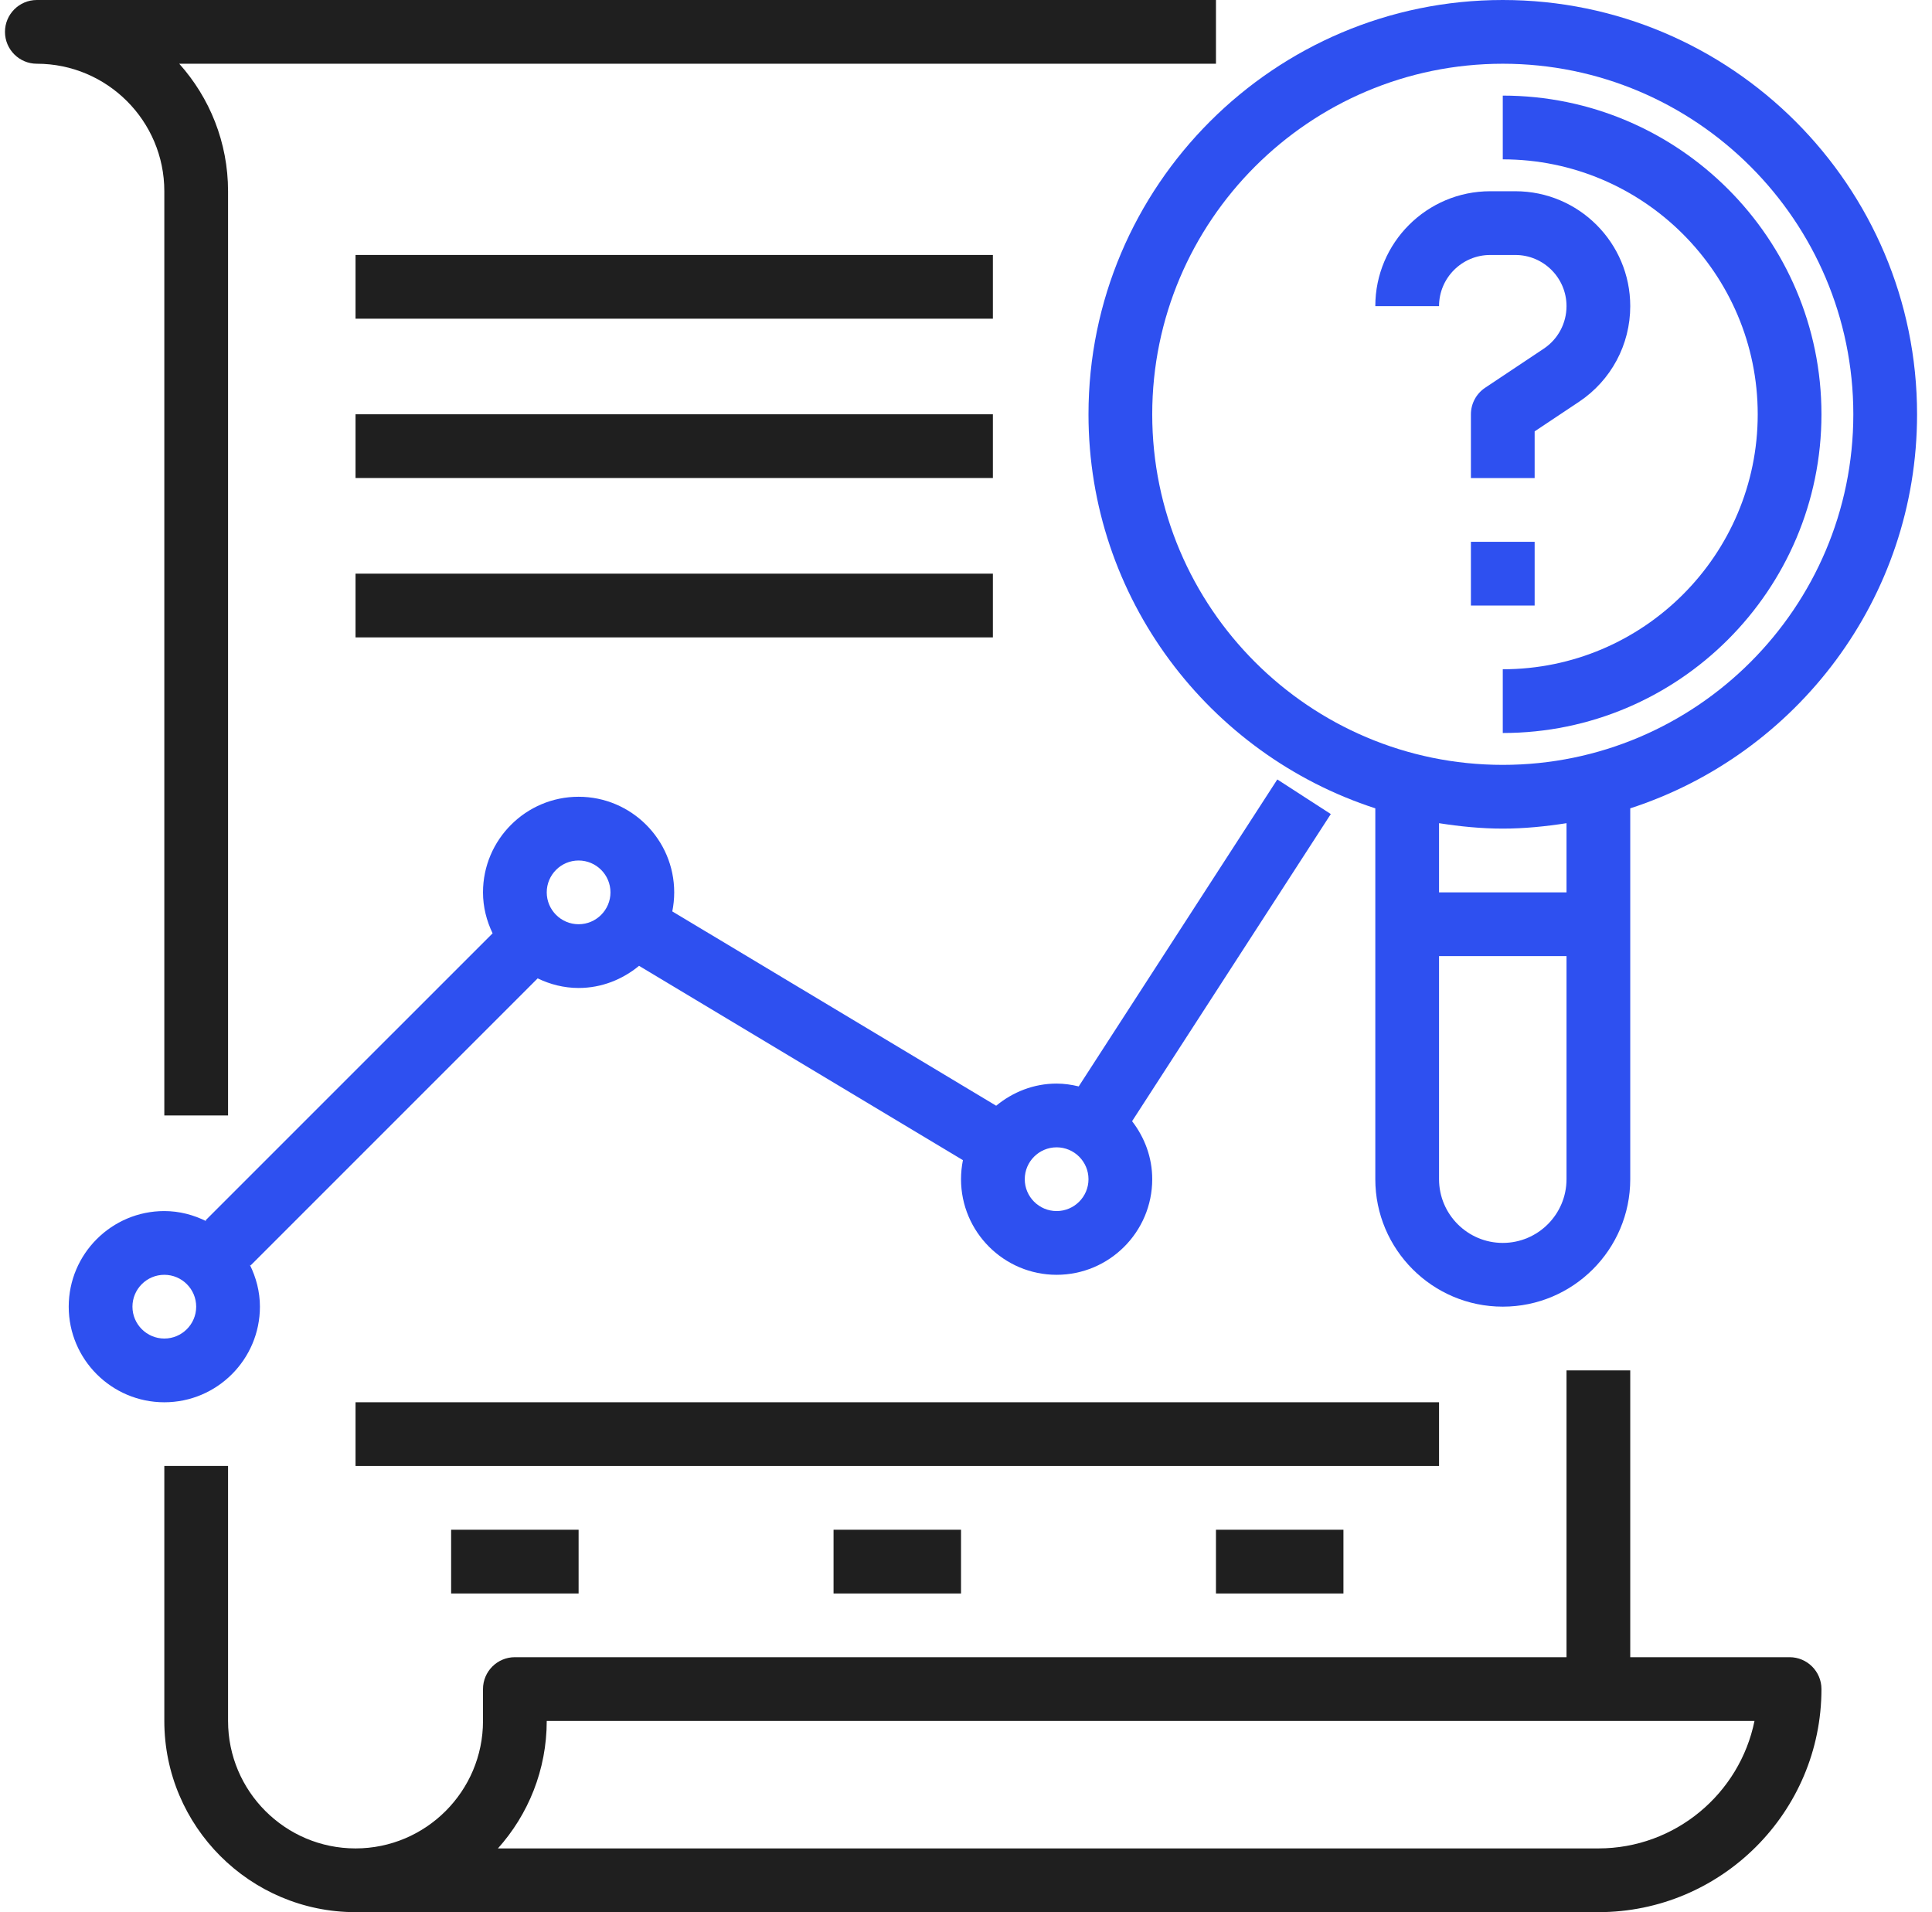 <svg width="97" height="96" viewBox="0 0 97 96" fill="none" xmlns="http://www.w3.org/2000/svg">
<path d="M75.45 0C63.981 0 54.65 9.331 54.65 20.8C54.65 30.035 60.705 37.875 69.05 40.582V59.2C69.05 62.73 71.921 65.6 75.45 65.6C78.98 65.6 81.85 62.73 81.85 59.2V40.582C90.196 37.875 96.25 30.037 96.25 20.8C96.25 9.331 86.919 0 75.45 0ZM75.45 62.4C73.685 62.4 72.25 60.965 72.25 59.2V48H78.65V59.2C78.65 60.965 77.215 62.4 75.45 62.4ZM78.65 44.8H72.25V41.328C73.296 41.491 74.359 41.6 75.45 41.6C76.541 41.6 77.604 41.49 78.65 41.328V44.8ZM75.45 38.4C65.746 38.4 57.85 30.504 57.85 20.8C57.85 11.096 65.746 3.2 75.45 3.2C85.154 3.2 93.05 11.096 93.05 20.8C93.05 30.504 85.154 38.4 75.45 38.4Z" fill="#2E50F0"/>
<path d="M76.082 12.801C77.498 12.801 78.65 13.953 78.65 15.369C78.65 16.229 78.223 17.029 77.506 17.506L74.562 19.469C74.117 19.767 73.85 20.266 73.85 20.801V24.001H77.05V21.657L79.282 20.169C80.89 19.095 81.85 17.301 81.85 15.369C81.85 12.188 79.263 9.601 76.082 9.601H74.82C71.637 9.601 69.05 12.188 69.05 15.369H72.25C72.25 13.953 73.402 12.801 74.818 12.801H76.082Z" fill="#2E50F0"/>
<path d="M73.85 27.201H77.05V30.401H73.85V27.201Z" fill="#2E50F0"/>
<path d="M78.65 68.799V83.199H25.85C24.967 83.199 24.25 83.916 24.25 84.799V86.399C24.25 89.929 21.38 92.799 17.85 92.799C14.32 92.799 11.45 89.929 11.45 86.399V73.599H8.25V86.399C8.25 91.694 12.556 95.999 17.85 95.999H80.25C86.426 95.999 91.45 90.975 91.45 84.799C91.45 83.916 90.733 83.199 89.85 83.199H81.85V68.799H78.65ZM80.25 92.799H24.999C26.522 91.1 27.45 88.855 27.45 86.399H88.088C87.346 90.046 84.114 92.799 80.25 92.799Z" fill="#1F1F1F"/>
<path d="M1.85 3.2C5.38 3.2 8.25 6.07 8.25 9.6V56H11.45V9.6C11.45 7.144 10.522 4.899 8.999 3.2H61.05V0H1.85C0.967 0 0.25 0.717 0.25 1.6C0.25 2.483 0.967 3.2 1.85 3.2Z" fill="#1F1F1F"/>
<path d="M64.13 39.132L54.159 54.543C53.8 54.457 53.432 54.401 53.05 54.401C51.893 54.401 50.844 54.829 50.015 55.513L33.754 45.757C33.816 45.447 33.85 45.129 33.85 44.801C33.85 42.154 31.696 40.001 29.05 40.001C26.404 40.001 24.25 42.154 24.25 44.801C24.25 45.54 24.431 46.231 24.732 46.857L10.319 61.269L10.36 61.311C9.72 60.994 9.01 60.801 8.25 60.801C5.604 60.801 3.45 62.954 3.45 65.601C3.45 68.247 5.604 70.401 8.25 70.401C10.896 70.401 13.05 68.247 13.05 65.601C13.05 64.841 12.856 64.13 12.54 63.49L12.581 63.532L26.994 49.119C27.62 49.42 28.311 49.601 29.05 49.601C30.207 49.601 31.256 49.172 32.085 48.489L48.346 58.245C48.284 58.554 48.25 58.873 48.25 59.201C48.25 61.847 50.404 64.001 53.05 64.001C55.696 64.001 57.85 61.847 57.85 59.201C57.85 58.101 57.464 57.1 56.839 56.289L66.816 40.869L64.13 39.132ZM8.25 67.201C7.368 67.201 6.65 66.482 6.65 65.601C6.65 64.719 7.368 64.001 8.25 64.001C9.132 64.001 9.85 64.719 9.85 65.601C9.85 66.482 9.132 67.201 8.25 67.201ZM29.05 46.401C28.168 46.401 27.45 45.682 27.45 44.801C27.45 43.919 28.168 43.201 29.05 43.201C29.932 43.201 30.65 43.919 30.65 44.801C30.65 45.682 29.932 46.401 29.05 46.401ZM53.05 60.801C52.168 60.801 51.45 60.082 51.45 59.201C51.45 58.319 52.168 57.601 53.05 57.601C53.932 57.601 54.65 58.319 54.65 59.201C54.65 60.082 53.932 60.801 53.05 60.801Z" fill="#2E50F0"/>
<path d="M17.85 12.8H49.85V16H17.85V12.8Z" fill="#1F1F1F"/>
<path d="M17.85 20.799H49.85V23.999H17.85V20.799Z" fill="#1F1F1F"/>
<path d="M17.85 28.8H49.85V32H17.85V28.8Z" fill="#1F1F1F"/>
<path d="M17.85 70.4H72.25V73.6H17.85V70.4Z" fill="#1F1F1F"/>
<path d="M75.45 4.8V8C82.508 8 88.25 13.743 88.25 20.8C88.25 27.858 82.508 33.6 75.45 33.6V36.8C84.272 36.8 91.45 29.623 91.45 20.8C91.45 11.978 84.272 4.8 75.45 4.8Z" fill="#2E50F0"/>
<path d="M22.65 76.8H29.05V80H22.65V76.8Z" fill="#1F1F1F"/>
<path d="M41.85 76.8H48.25V80H41.85V76.8Z" fill="#1F1F1F"/>
<path d="M61.05 76.8H67.45V80H61.05V76.8Z" fill="#1F1F1F"/>
</svg>
